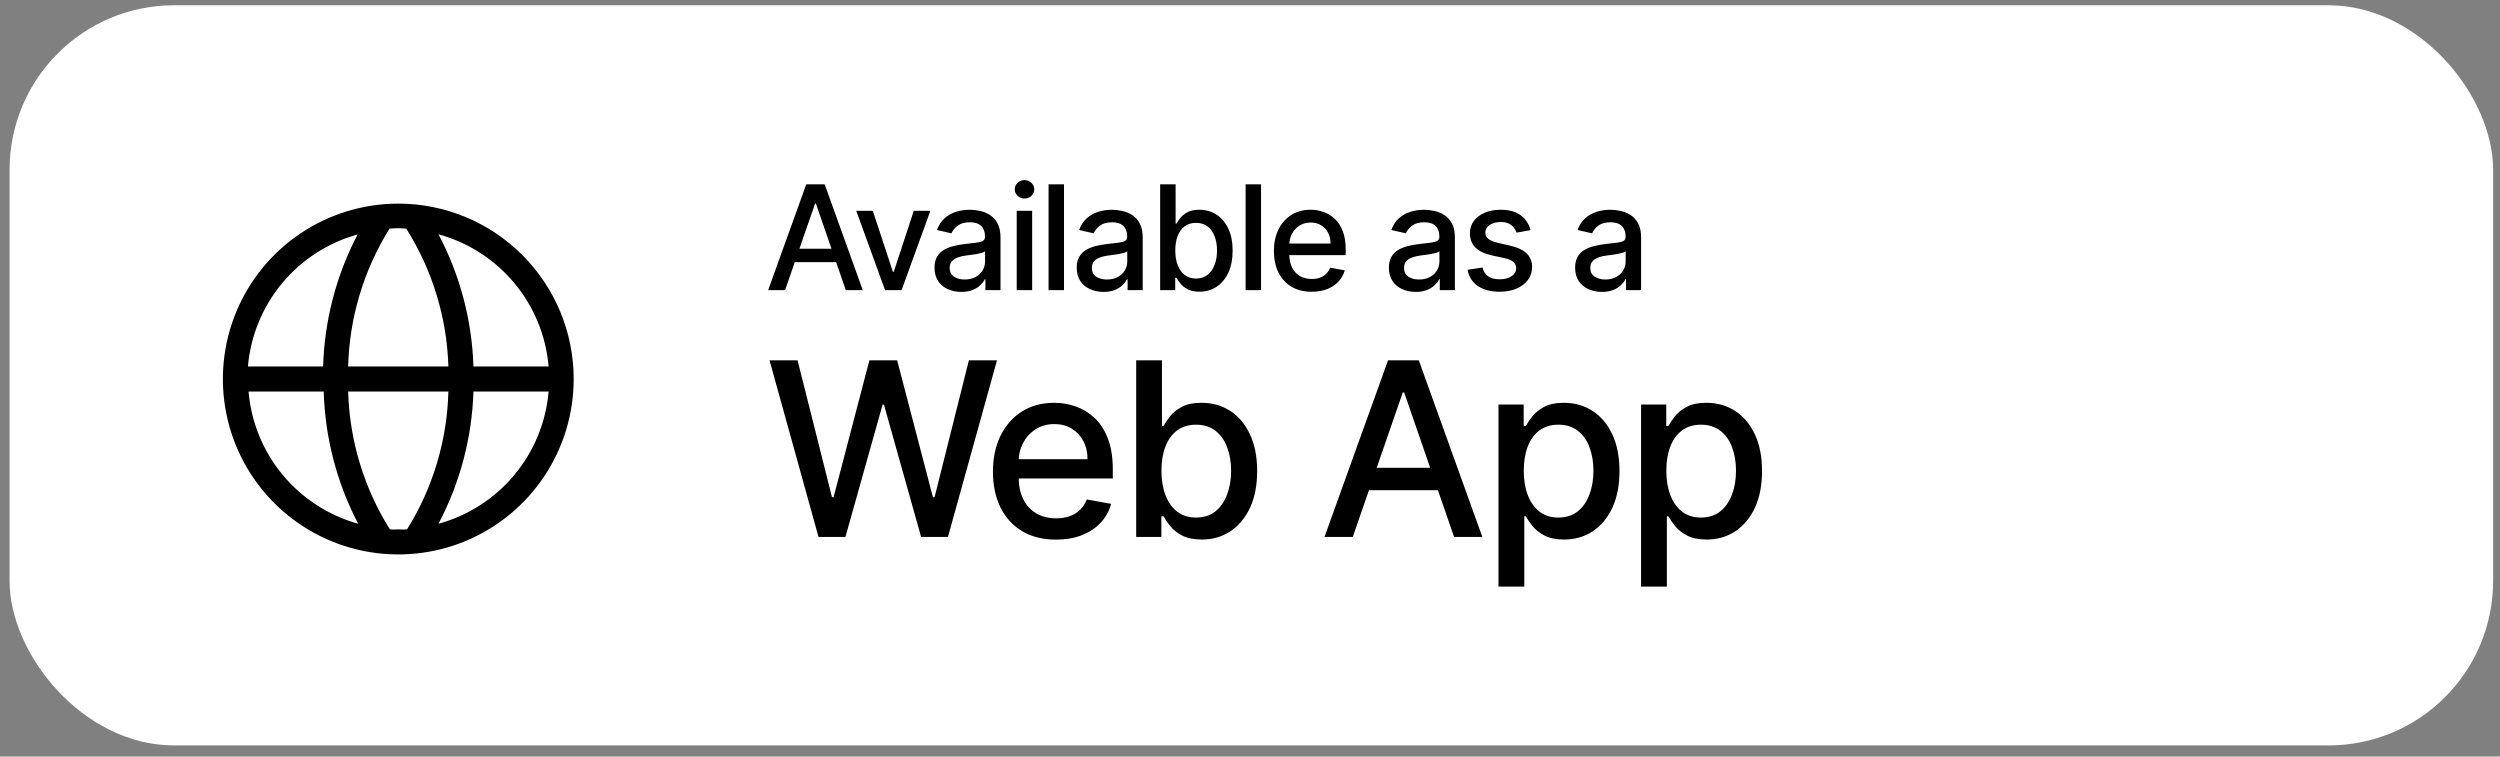 <svg width="152" height="46" viewBox="0 0 152 46" fill="none" xmlns="http://www.w3.org/2000/svg">
<rect x="0" y="0" width="152" height="46" fill="#808080" stroke="none"/>
<rect x="0.582" y="0.321" width="151" height="45" rx="10" fill="white"/>
<path d="M47.734 17.641H46.704L49.019 11.208H50.141L52.456 17.641H51.425L49.607 12.377H49.556L47.734 17.641ZM47.907 15.122H51.249V15.938H47.907V15.122ZM56.566 12.816L54.817 17.641H53.812L52.059 12.816H53.067L54.289 16.529H54.339L55.558 12.816H56.566ZM58.45 17.748C58.144 17.748 57.867 17.691 57.62 17.578C57.373 17.463 57.177 17.296 57.033 17.079C56.891 16.861 56.819 16.594 56.819 16.278C56.819 16.005 56.872 15.781 56.976 15.605C57.081 15.43 57.222 15.29 57.401 15.188C57.578 15.085 57.777 15.008 57.997 14.955C58.217 14.903 58.441 14.863 58.669 14.836C58.958 14.802 59.193 14.775 59.373 14.754C59.553 14.731 59.684 14.695 59.766 14.644C59.847 14.594 59.888 14.512 59.888 14.399V14.377C59.888 14.103 59.811 13.89 59.656 13.74C59.503 13.589 59.275 13.514 58.971 13.514C58.655 13.514 58.406 13.584 58.223 13.724C58.043 13.862 57.919 14.016 57.85 14.186L56.967 13.985C57.072 13.691 57.225 13.455 57.426 13.275C57.629 13.093 57.862 12.961 58.126 12.879C58.39 12.795 58.667 12.753 58.958 12.753C59.151 12.753 59.355 12.776 59.571 12.822C59.789 12.867 59.992 12.948 60.18 13.068C60.371 13.187 60.527 13.357 60.648 13.579C60.77 13.799 60.831 14.085 60.831 14.437V17.641H59.913V16.981H59.876C59.815 17.103 59.724 17.222 59.602 17.339C59.481 17.457 59.325 17.554 59.134 17.631C58.944 17.709 58.715 17.748 58.45 17.748ZM58.654 16.994C58.913 16.994 59.135 16.942 59.32 16.84C59.506 16.737 59.647 16.603 59.744 16.438C59.842 16.27 59.891 16.091 59.891 15.901V15.279C59.858 15.312 59.793 15.344 59.697 15.373C59.602 15.4 59.495 15.424 59.373 15.445C59.252 15.464 59.133 15.482 59.018 15.499C58.903 15.513 58.807 15.526 58.729 15.536C58.547 15.559 58.38 15.598 58.23 15.653C58.081 15.707 57.962 15.786 57.872 15.888C57.784 15.989 57.74 16.123 57.74 16.29C57.74 16.523 57.825 16.699 57.997 16.818C58.169 16.935 58.388 16.994 58.654 16.994ZM61.816 17.641V12.816H62.755V17.641H61.816ZM62.29 12.072C62.127 12.072 61.987 12.017 61.87 11.908C61.754 11.797 61.697 11.665 61.697 11.513C61.697 11.358 61.754 11.226 61.87 11.117C61.987 11.006 62.127 10.95 62.29 10.95C62.454 10.95 62.593 11.006 62.708 11.117C62.825 11.226 62.884 11.358 62.884 11.513C62.884 11.665 62.825 11.797 62.708 11.908C62.593 12.017 62.454 12.072 62.29 12.072ZM64.692 11.208V17.641H63.753V11.208H64.692ZM67.095 17.748C66.789 17.748 66.513 17.691 66.266 17.578C66.018 17.463 65.823 17.296 65.678 17.079C65.536 16.861 65.465 16.594 65.465 16.278C65.465 16.005 65.517 15.781 65.622 15.605C65.726 15.43 65.868 15.29 66.046 15.188C66.224 15.085 66.422 15.008 66.642 14.955C66.862 14.903 67.086 14.863 67.315 14.836C67.604 14.802 67.838 14.775 68.018 14.754C68.198 14.731 68.329 14.695 68.411 14.644C68.493 14.594 68.533 14.512 68.533 14.399V14.377C68.533 14.103 68.456 13.89 68.301 13.74C68.148 13.589 67.92 13.514 67.616 13.514C67.3 13.514 67.051 13.584 66.869 13.724C66.689 13.862 66.564 14.016 66.495 14.186L65.612 13.985C65.717 13.691 65.87 13.455 66.071 13.275C66.274 13.093 66.507 12.961 66.771 12.879C67.035 12.795 67.312 12.753 67.604 12.753C67.796 12.753 68 12.776 68.216 12.822C68.434 12.867 68.637 12.948 68.825 13.068C69.016 13.187 69.172 13.357 69.293 13.579C69.415 13.799 69.476 14.085 69.476 14.437V17.641H68.558V16.981H68.521C68.46 17.103 68.369 17.222 68.248 17.339C68.126 17.457 67.97 17.554 67.779 17.631C67.589 17.709 67.361 17.748 67.095 17.748ZM67.299 16.994C67.559 16.994 67.781 16.942 67.965 16.84C68.151 16.737 68.293 16.603 68.389 16.438C68.487 16.27 68.537 16.091 68.537 15.901V15.279C68.503 15.312 68.438 15.344 68.342 15.373C68.248 15.4 68.14 15.424 68.018 15.445C67.897 15.464 67.778 15.482 67.663 15.499C67.548 15.513 67.452 15.526 67.374 15.536C67.192 15.559 67.026 15.598 66.875 15.653C66.726 15.707 66.607 15.786 66.517 15.888C66.429 15.989 66.385 16.123 66.385 16.29C66.385 16.523 66.471 16.699 66.642 16.818C66.814 16.935 67.033 16.994 67.299 16.994ZM70.537 17.641V11.208H71.476V13.598H71.532C71.587 13.498 71.665 13.382 71.768 13.25C71.871 13.118 72.013 13.003 72.195 12.904C72.377 12.804 72.618 12.753 72.918 12.753C73.307 12.753 73.655 12.852 73.96 13.049C74.266 13.245 74.506 13.529 74.68 13.9C74.856 14.271 74.944 14.716 74.944 15.238C74.944 15.759 74.857 16.206 74.683 16.579C74.509 16.95 74.27 17.236 73.967 17.437C73.663 17.636 73.316 17.735 72.927 17.735C72.634 17.735 72.394 17.686 72.208 17.587C72.023 17.489 71.879 17.374 71.774 17.242C71.669 17.11 71.589 16.993 71.532 16.89H71.454V17.641H70.537ZM71.457 15.229C71.457 15.568 71.506 15.865 71.605 16.121C71.703 16.376 71.845 16.576 72.032 16.721C72.218 16.863 72.446 16.934 72.716 16.934C72.997 16.934 73.232 16.86 73.42 16.711C73.609 16.56 73.751 16.356 73.847 16.099C73.946 15.841 73.995 15.551 73.995 15.229C73.995 14.91 73.947 14.624 73.85 14.371C73.756 14.118 73.614 13.918 73.423 13.771C73.235 13.624 72.999 13.551 72.716 13.551C72.444 13.551 72.214 13.621 72.025 13.762C71.839 13.902 71.698 14.098 71.601 14.349C71.505 14.6 71.457 14.893 71.457 15.229ZM76.672 11.208V17.641H75.733V11.208H76.672ZM79.749 17.738C79.274 17.738 78.865 17.637 78.521 17.434C78.18 17.228 77.916 16.94 77.73 16.57C77.546 16.197 77.453 15.76 77.453 15.26C77.453 14.766 77.546 14.33 77.73 13.953C77.916 13.576 78.176 13.282 78.509 13.071C78.844 12.859 79.235 12.753 79.683 12.753C79.956 12.753 80.22 12.798 80.475 12.889C80.731 12.979 80.96 13.12 81.163 13.312C81.366 13.505 81.526 13.755 81.644 14.063C81.761 14.369 81.819 14.741 81.819 15.178V15.511H77.984V14.808H80.899C80.899 14.56 80.849 14.342 80.748 14.151C80.648 13.959 80.506 13.807 80.324 13.696C80.144 13.585 79.933 13.529 79.69 13.529C79.426 13.529 79.196 13.594 78.999 13.724C78.804 13.852 78.653 14.019 78.546 14.226C78.442 14.432 78.389 14.655 78.389 14.896V15.445C78.389 15.768 78.446 16.042 78.559 16.268C78.674 16.494 78.834 16.667 79.04 16.787C79.245 16.904 79.484 16.962 79.759 16.962C79.937 16.962 80.099 16.937 80.246 16.887C80.392 16.835 80.519 16.757 80.626 16.655C80.733 16.552 80.814 16.425 80.871 16.274L81.76 16.435C81.689 16.697 81.561 16.926 81.376 17.123C81.194 17.317 80.965 17.469 80.689 17.578C80.414 17.685 80.101 17.738 79.749 17.738ZM86.076 17.748C85.77 17.748 85.493 17.691 85.246 17.578C84.999 17.463 84.803 17.296 84.659 17.079C84.517 16.861 84.445 16.594 84.445 16.278C84.445 16.005 84.498 15.781 84.603 15.605C84.707 15.43 84.849 15.29 85.026 15.188C85.204 15.085 85.403 15.008 85.623 14.955C85.843 14.903 86.067 14.863 86.296 14.836C86.585 14.802 86.819 14.775 86.999 14.754C87.179 14.731 87.31 14.695 87.392 14.644C87.473 14.594 87.514 14.512 87.514 14.399V14.377C87.514 14.103 87.437 13.89 87.282 13.74C87.129 13.589 86.901 13.514 86.597 13.514C86.281 13.514 86.032 13.584 85.85 13.724C85.669 13.862 85.545 14.016 85.476 14.186L84.593 13.985C84.698 13.691 84.851 13.455 85.052 13.275C85.255 13.093 85.488 12.961 85.752 12.879C86.016 12.795 86.293 12.753 86.585 12.753C86.777 12.753 86.981 12.776 87.197 12.822C87.415 12.867 87.618 12.948 87.806 13.068C87.997 13.187 88.153 13.357 88.274 13.579C88.396 13.799 88.457 14.085 88.457 14.437V17.641H87.539V16.981H87.502C87.441 17.103 87.35 17.222 87.228 17.339C87.107 17.457 86.951 17.554 86.76 17.631C86.57 17.709 86.342 17.748 86.076 17.748ZM86.28 16.994C86.54 16.994 86.761 16.942 86.946 16.84C87.132 16.737 87.273 16.603 87.37 16.438C87.468 16.27 87.517 16.091 87.517 15.901V15.279C87.484 15.312 87.419 15.344 87.323 15.373C87.228 15.4 87.121 15.424 86.999 15.445C86.878 15.464 86.759 15.482 86.644 15.499C86.529 15.513 86.433 15.526 86.355 15.536C86.173 15.559 86.007 15.598 85.856 15.653C85.707 15.707 85.588 15.786 85.498 15.888C85.41 15.989 85.366 16.123 85.366 16.29C85.366 16.523 85.452 16.699 85.623 16.818C85.795 16.935 86.014 16.994 86.28 16.994ZM93.058 13.994L92.206 14.145C92.171 14.036 92.114 13.932 92.037 13.834C91.961 13.736 91.859 13.655 91.729 13.592C91.599 13.529 91.437 13.498 91.242 13.498C90.976 13.498 90.754 13.557 90.576 13.677C90.398 13.794 90.309 13.946 90.309 14.132C90.309 14.294 90.369 14.423 90.488 14.522C90.608 14.62 90.8 14.701 91.066 14.764L91.832 14.94C92.276 15.042 92.607 15.2 92.825 15.414C93.043 15.627 93.152 15.905 93.152 16.246C93.152 16.535 93.068 16.793 92.9 17.019C92.735 17.243 92.504 17.419 92.206 17.547C91.911 17.674 91.569 17.738 91.179 17.738C90.639 17.738 90.198 17.623 89.857 17.393C89.515 17.16 89.306 16.831 89.228 16.403L90.136 16.265C90.193 16.502 90.309 16.681 90.485 16.802C90.661 16.922 90.89 16.981 91.173 16.981C91.481 16.981 91.727 16.917 91.911 16.79C92.095 16.66 92.187 16.502 92.187 16.315C92.187 16.165 92.131 16.038 92.018 15.935C91.907 15.833 91.736 15.755 91.506 15.703L90.689 15.524C90.239 15.421 89.906 15.258 89.69 15.034C89.477 14.81 89.37 14.526 89.37 14.183C89.37 13.898 89.45 13.649 89.609 13.435C89.768 13.221 89.988 13.055 90.268 12.936C90.549 12.814 90.87 12.753 91.233 12.753C91.754 12.753 92.164 12.867 92.464 13.093C92.763 13.317 92.961 13.617 93.058 13.994ZM97.399 17.748C97.093 17.748 96.816 17.691 96.569 17.578C96.322 17.463 96.126 17.296 95.982 17.079C95.84 16.861 95.768 16.594 95.768 16.278C95.768 16.005 95.821 15.781 95.925 15.605C96.03 15.43 96.171 15.29 96.349 15.188C96.527 15.085 96.726 15.008 96.946 14.955C97.166 14.903 97.39 14.863 97.618 14.836C97.907 14.802 98.142 14.775 98.322 14.754C98.502 14.731 98.633 14.695 98.715 14.644C98.796 14.594 98.837 14.512 98.837 14.399V14.377C98.837 14.103 98.76 13.89 98.605 13.74C98.452 13.589 98.224 13.514 97.92 13.514C97.604 13.514 97.355 13.584 97.172 13.724C96.992 13.862 96.868 14.016 96.799 14.186L95.916 13.985C96.021 13.691 96.174 13.455 96.375 13.275C96.578 13.093 96.811 12.961 97.075 12.879C97.339 12.795 97.616 12.753 97.907 12.753C98.1 12.753 98.304 12.776 98.52 12.822C98.738 12.867 98.941 12.948 99.129 13.068C99.32 13.187 99.476 13.357 99.597 13.579C99.719 13.799 99.779 14.085 99.779 14.437V17.641H98.862V16.981H98.825C98.764 17.103 98.673 17.222 98.551 17.339C98.43 17.457 98.274 17.554 98.083 17.631C97.893 17.709 97.665 17.748 97.399 17.748ZM97.603 16.994C97.862 16.994 98.084 16.942 98.269 16.84C98.455 16.737 98.596 16.603 98.693 16.438C98.791 16.27 98.84 16.091 98.84 15.901V15.279C98.807 15.312 98.742 15.344 98.646 15.373C98.551 15.4 98.444 15.424 98.322 15.445C98.201 15.464 98.082 15.482 97.967 15.499C97.852 15.513 97.756 15.526 97.678 15.536C97.496 15.559 97.329 15.598 97.179 15.653C97.03 15.707 96.911 15.786 96.821 15.888C96.733 15.989 96.689 16.123 96.689 16.29C96.689 16.523 96.775 16.699 96.946 16.818C97.118 16.935 97.337 16.994 97.603 16.994Z" fill="black"/>
<path d="M49.766 32.647L46.788 21.91H48.492L50.584 30.225H50.683L52.859 21.91H54.547L56.722 30.23H56.822L58.908 21.91H60.617L57.635 32.647H56.004L53.745 24.605H53.661L51.402 32.647H49.766ZM64.203 32.809C63.41 32.809 62.727 32.639 62.153 32.3C61.584 31.958 61.143 31.477 60.832 30.859C60.525 30.237 60.371 29.508 60.371 28.673C60.371 27.848 60.525 27.121 60.832 26.492C61.143 25.863 61.577 25.372 62.133 25.019C62.692 24.666 63.345 24.49 64.093 24.49C64.547 24.49 64.988 24.565 65.414 24.715C65.84 24.865 66.223 25.101 66.562 25.423C66.901 25.744 67.168 26.162 67.364 26.676C67.56 27.186 67.658 27.806 67.658 28.537V29.092H61.257V27.918H66.122C66.122 27.506 66.038 27.14 65.87 26.822C65.702 26.501 65.466 26.247 65.162 26.062C64.862 25.877 64.509 25.784 64.103 25.784C63.663 25.784 63.279 25.893 62.95 26.11C62.625 26.323 62.374 26.602 62.195 26.948C62.021 27.291 61.933 27.663 61.933 28.065V28.982C61.933 29.52 62.028 29.978 62.216 30.356C62.408 30.733 62.676 31.021 63.018 31.221C63.361 31.416 63.761 31.514 64.219 31.514C64.516 31.514 64.787 31.472 65.031 31.388C65.276 31.301 65.487 31.172 65.666 31C65.844 30.829 65.98 30.618 66.075 30.366L67.558 30.634C67.439 31.07 67.226 31.453 66.919 31.782C66.615 32.106 66.232 32.36 65.771 32.542C65.313 32.72 64.79 32.809 64.203 32.809ZM69.08 32.647V21.91H70.647V25.9H70.742C70.832 25.732 70.963 25.538 71.135 25.318C71.306 25.098 71.544 24.905 71.848 24.741C72.152 24.573 72.554 24.49 73.053 24.49C73.703 24.49 74.284 24.654 74.794 24.982C75.304 25.311 75.704 25.784 75.994 26.403C76.288 27.022 76.435 27.766 76.435 28.636C76.435 29.506 76.29 30.253 75.999 30.875C75.709 31.493 75.311 31.97 74.804 32.306C74.297 32.638 73.719 32.804 73.069 32.804C72.58 32.804 72.18 32.722 71.869 32.557C71.561 32.393 71.32 32.201 71.145 31.981C70.971 31.761 70.836 31.565 70.742 31.394H70.611V32.647H69.08ZM70.616 28.62C70.616 29.187 70.698 29.683 70.862 30.109C71.026 30.536 71.264 30.869 71.575 31.11C71.886 31.348 72.267 31.467 72.718 31.467C73.186 31.467 73.578 31.343 73.892 31.095C74.207 30.843 74.444 30.502 74.605 30.073C74.769 29.643 74.852 29.159 74.852 28.62C74.852 28.089 74.771 27.612 74.61 27.189C74.453 26.767 74.215 26.433 73.897 26.188C73.583 25.944 73.19 25.821 72.718 25.821C72.264 25.821 71.879 25.938 71.565 26.172C71.254 26.407 71.018 26.733 70.857 27.153C70.696 27.572 70.616 28.061 70.616 28.62ZM82.248 32.647H80.529L84.392 21.91H86.264L90.127 32.647H88.408L85.373 23.86H85.289L82.248 32.647ZM82.537 28.442H88.114V29.805H82.537V28.442ZM91.109 35.666V24.595H92.64V25.9H92.771C92.862 25.732 92.993 25.538 93.164 25.318C93.335 25.098 93.573 24.905 93.877 24.741C94.181 24.573 94.583 24.49 95.083 24.49C95.733 24.49 96.313 24.654 96.823 24.982C97.333 25.311 97.734 25.784 98.024 26.403C98.317 27.022 98.464 27.766 98.464 28.636C98.464 29.506 98.319 30.253 98.029 30.875C97.739 31.493 97.34 31.97 96.834 32.306C96.327 32.638 95.749 32.804 95.099 32.804C94.609 32.804 94.209 32.722 93.898 32.557C93.591 32.393 93.349 32.201 93.175 31.981C93 31.761 92.865 31.565 92.771 31.394H92.677V35.666H91.109ZM92.645 28.62C92.645 29.187 92.727 29.683 92.891 30.109C93.056 30.536 93.293 30.869 93.605 31.11C93.915 31.348 94.296 31.467 94.747 31.467C95.216 31.467 95.607 31.343 95.921 31.095C96.236 30.843 96.474 30.502 96.634 30.073C96.799 29.643 96.881 29.159 96.881 28.62C96.881 28.089 96.8 27.612 96.64 27.189C96.482 26.767 96.245 26.433 95.927 26.188C95.612 25.944 95.219 25.821 94.747 25.821C94.293 25.821 93.909 25.938 93.594 26.172C93.283 26.407 93.047 26.733 92.886 27.153C92.725 27.572 92.645 28.061 92.645 28.62ZM99.777 35.666V24.595H101.308V25.9H101.439C101.53 25.732 101.661 25.538 101.832 25.318C102.003 25.098 102.241 24.905 102.545 24.741C102.849 24.573 103.251 24.49 103.751 24.49C104.401 24.49 104.981 24.654 105.491 24.982C106.001 25.311 106.402 25.784 106.692 26.403C106.985 27.022 107.132 27.766 107.132 28.636C107.132 29.506 106.987 30.253 106.697 30.875C106.407 31.493 106.008 31.97 105.502 32.306C104.995 32.638 104.417 32.804 103.767 32.804C103.277 32.804 102.877 32.722 102.566 32.557C102.259 32.393 102.017 32.201 101.843 31.981C101.668 31.761 101.533 31.565 101.439 31.394H101.345V35.666H99.777ZM101.313 28.62C101.313 29.187 101.395 29.683 101.56 30.109C101.724 30.536 101.962 30.869 102.273 31.11C102.584 31.348 102.965 31.467 103.415 31.467C103.884 31.467 104.275 31.343 104.59 31.095C104.904 30.843 105.142 30.502 105.303 30.073C105.467 29.643 105.549 29.159 105.549 28.62C105.549 28.089 105.469 27.612 105.308 27.189C105.151 26.767 104.913 26.433 104.595 26.188C104.28 25.944 103.887 25.821 103.415 25.821C102.961 25.821 102.577 25.938 102.262 26.172C101.951 26.407 101.715 26.733 101.554 27.153C101.394 27.572 101.313 28.061 101.313 28.62Z" fill="black"/>
<path d="M24.215 12.38C22.106 12.38 20.044 13.006 18.291 14.177C16.537 15.349 15.17 17.015 14.363 18.964C13.555 20.912 13.344 23.057 13.756 25.125C14.167 27.194 15.183 29.094 16.674 30.586C18.166 32.077 20.066 33.093 22.135 33.505C24.204 33.916 26.348 33.705 28.297 32.898C30.245 32.09 31.911 30.724 33.083 28.97C34.255 27.216 34.88 25.154 34.88 23.045C34.88 20.216 33.757 17.504 31.756 15.504C29.756 13.504 27.044 12.38 24.215 12.38ZM33.356 22.283H28.786C28.697 19.477 27.97 16.729 26.661 14.246C28.465 14.74 30.074 15.775 31.272 17.212C32.469 18.649 33.197 20.419 33.356 22.283ZM24.215 32.186C24.046 32.197 23.875 32.197 23.705 32.186C22.127 29.669 21.251 26.776 21.168 23.806H27.262C27.187 26.774 26.319 29.667 24.749 32.186C24.571 32.198 24.393 32.198 24.215 32.186ZM21.168 22.283C21.244 19.316 22.112 16.423 23.682 13.904C24.021 13.866 24.364 13.866 24.703 13.904C26.289 16.418 27.173 19.311 27.262 22.283H21.168ZM21.747 14.246C20.446 16.731 19.727 19.479 19.645 22.283H15.074C15.234 20.419 15.962 18.649 17.159 17.212C18.357 15.775 19.966 14.74 21.77 14.246H21.747ZM15.112 23.806H19.683C19.762 26.61 20.479 29.358 21.778 31.843C19.979 31.344 18.376 30.307 17.185 28.87C15.993 27.433 15.27 25.666 15.112 23.806ZM26.661 31.843C27.97 29.36 28.697 26.612 28.786 23.806H33.356C33.197 25.67 32.469 27.44 31.272 28.877C30.074 30.314 28.465 31.349 26.661 31.843Z" fill="black"/>
</svg>

